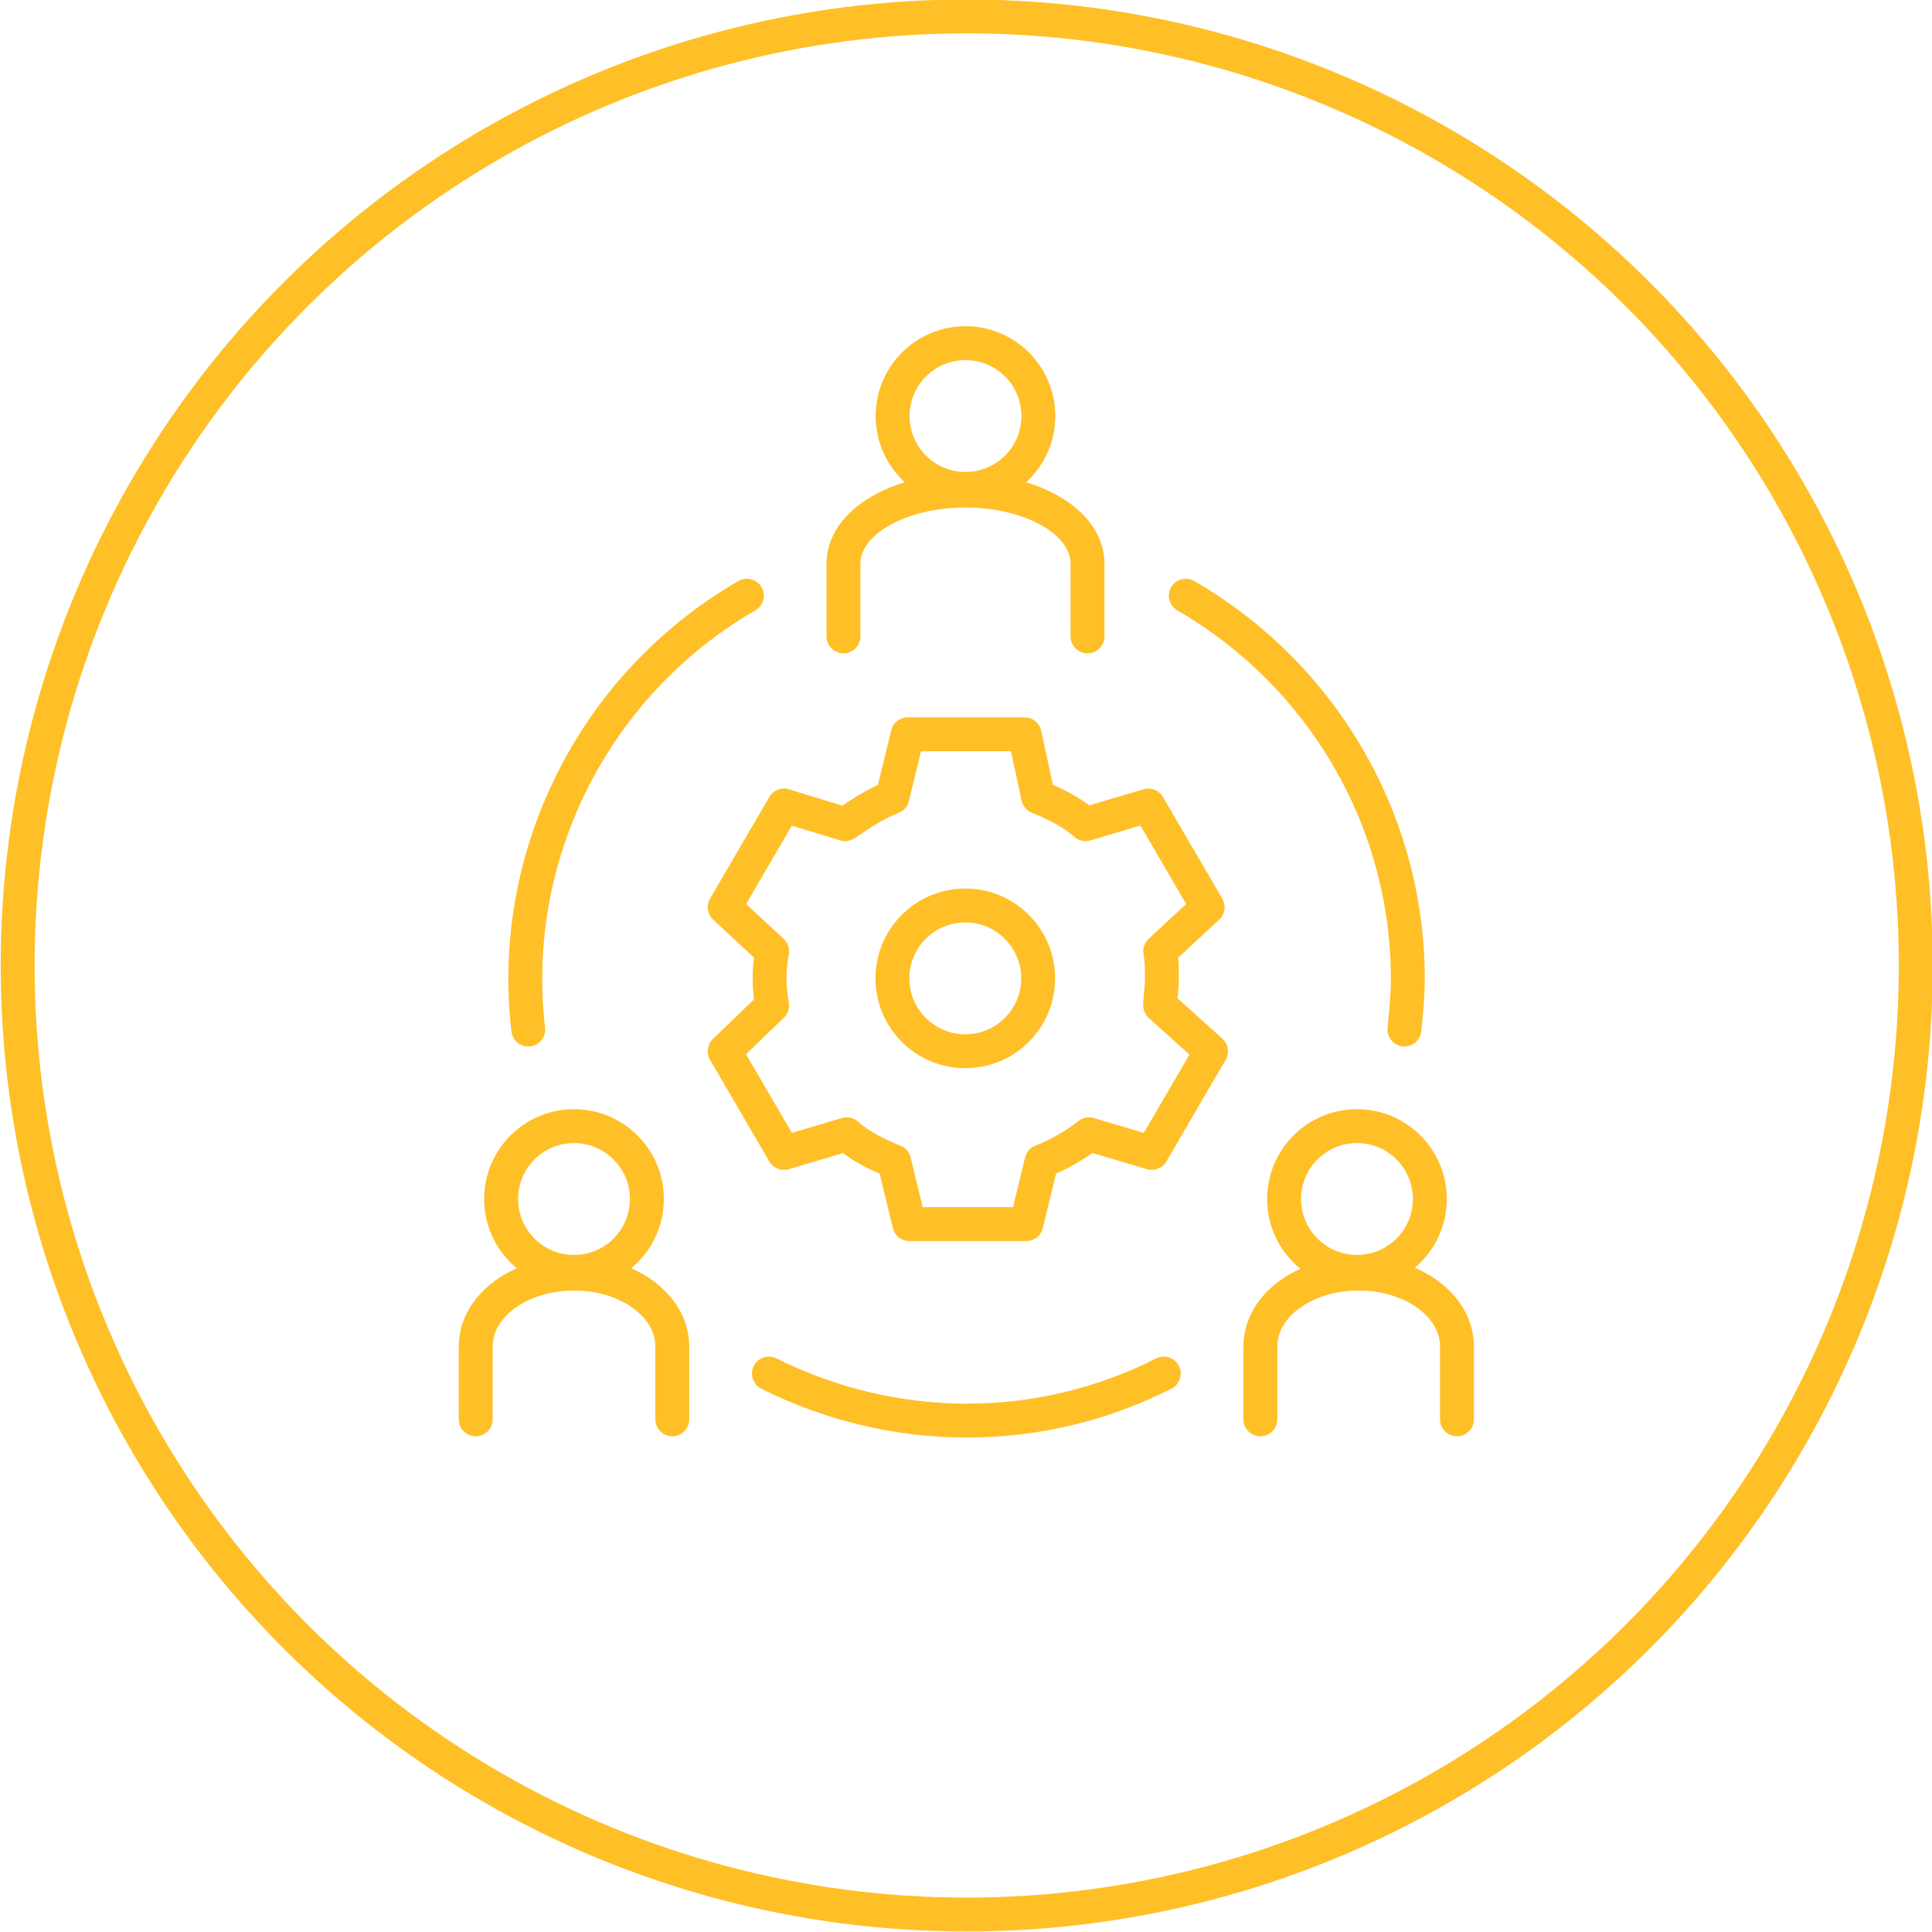 <?xml version="1.0" encoding="utf-8"?>
<!-- Generator: Adobe Illustrator 28.3.0, SVG Export Plug-In . SVG Version: 6.00 Build 0)  -->
<svg version="1.1" id="Layer_1" xmlns="http://www.w3.org/2000/svg" xmlns:xlink="http://www.w3.org/1999/xlink" x="0px" y="0px"
	 viewBox="0 0 114 114" style="enable-background:new 0 0 114 114;" xml:space="preserve">
<style type="text/css">
	.st0{fill:none;stroke:#FFBF27;stroke-width:2;stroke-linecap:round;stroke-linejoin:round;}
</style>
<g id="Icon-Careers-Students-Ongoing_Training" transform="translate(-63.858 -17.731)">
	<circle id="Ellipse_16" class="st0" cx="120.9" cy="74.7" r="56"/>
	<g id="Group_4630" transform="translate(-3822.472 -2352.82)">
		<g id="Group_18002" transform="translate(3929.089 2413.881)">
			<path id="Path_10680" class="st0" d="M25.8,14.4c0-0.5,0-1.1-0.1-1.6l2.8-2.6l-3.5-6l-3.7,1.1c-0.8-0.7-1.8-1.2-2.8-1.6L17.7,0
				h-6.9L9.9,3.7C8.9,4.1,8,4.7,7.1,5.3L3.5,4.2l-3.5,6l2.8,2.6c-0.2,1.1-0.2,2.1,0,3.2L0,18.7l3.5,6l3.7-1.1
				c0.8,0.7,1.8,1.2,2.8,1.6l0.9,3.7h6.9l0.9-3.7c1-0.4,1.9-0.9,2.8-1.6l3.7,1.1l3.5-6L25.7,16C25.7,15.5,25.8,15,25.8,14.4z"/>
			<circle id="Ellipse_1551" class="st0" cx="14.2" cy="14.4" r="4.3"/>
		</g>
		<circle id="Ellipse_1552" class="st0" cx="3943.3" cy="2395.1" r="4.3"/>
		<path id="Path_10681" class="st0" d="M3936.1,2408.1v-4.3c0-2.4,3.2-4.3,7.2-4.3s7.2,1.9,7.2,4.3v4.3"/>
		<circle id="Ellipse_1553" class="st0" cx="3920.2" cy="2441.3" r="4.3"/>
		<path id="Path_10682" class="st0" d="M3914.4,2454.3v-4.3c0-2.4,2.6-4.3,5.8-4.3s5.8,1.9,5.8,4.3v4.3"/>
		<circle id="Ellipse_1554" class="st0" cx="3966.4" cy="2441.3" r="4.3"/>
		<path id="Path_10683" class="st0" d="M3960.7,2454.3v-4.3c0-2.4,2.6-4.3,5.8-4.3s5.8,1.9,5.8,4.3v4.3"/>
		<path id="Path_10684" class="st0" d="M3917.5,2431.3c-1.2-10.3,3.9-20.4,12.9-25.6"/>
		<path id="Path_10685" class="st0" d="M3955,2451.6c-7.3,3.7-15.9,3.7-23.3,0"/>
		<path id="Path_10686" class="st0" d="M3969.2,2431.3c0.1-1,0.2-2,0.2-3c0-9.3-5-17.9-13.1-22.6"/>
	</g>
</g>
</svg>
